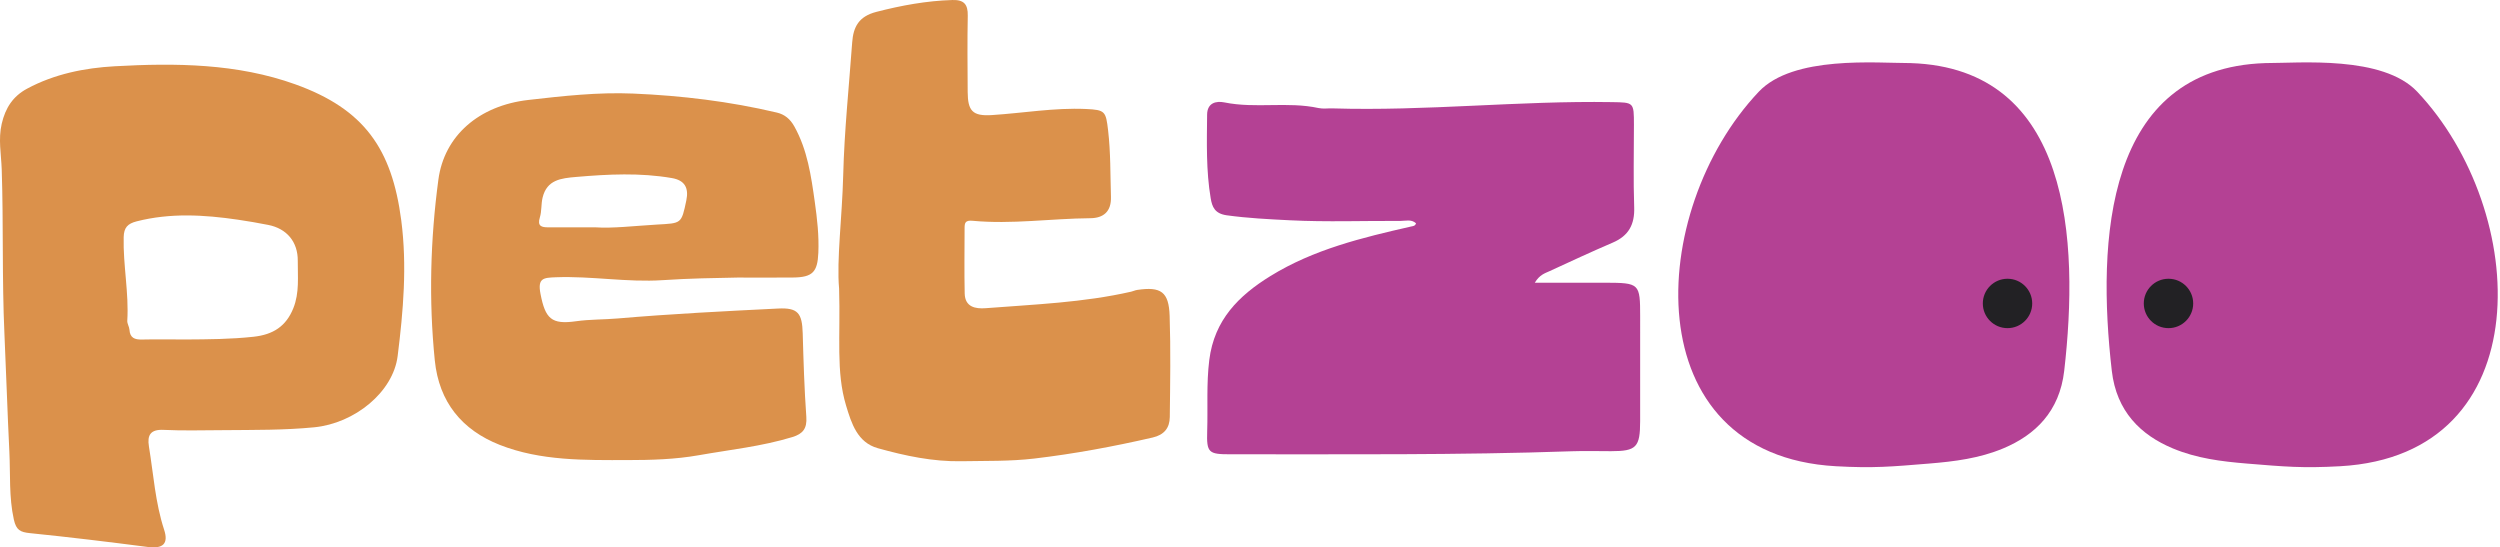 <svg width="306" height="67" viewBox="0 0 306 67" fill="none" xmlns="http://www.w3.org/2000/svg">
<path d="M233.87 7.723C253.51 8.358 254.489 29.481 252.659 45.391C252.088 50.362 249.118 53.244 245.191 54.885C242.273 56.104 239.236 56.484 236.146 56.738C231.544 57.117 229.291 57.325 224.699 57.066C200.096 55.684 201.461 25.843 215.272 11.229C219.489 6.767 229.629 7.723 233.87 7.723Z" fill="#B44194"/>
<path d="M248.743 37.142C248.743 38.812 247.388 40.165 245.72 40.165C244.049 40.165 242.697 38.812 242.697 37.142C242.697 35.472 244.049 34.119 245.72 34.119C247.388 34.119 248.743 35.472 248.743 37.142Z" fill="#222124"/>
<path d="M277.274 7.723C257.633 8.358 256.654 29.481 258.485 45.391C259.056 50.362 262.026 53.244 265.953 54.885C268.87 56.104 271.908 56.484 274.997 56.738C279.6 57.117 281.853 57.325 286.445 57.066C311.047 55.684 309.683 25.843 295.872 11.229C291.654 6.767 281.514 7.723 277.274 7.723Z" fill="#B44194"/>
<path d="M262.4 37.142C262.4 38.812 263.755 40.165 265.423 40.165C267.094 40.165 268.447 38.812 268.447 37.142C268.447 35.472 267.094 34.119 265.423 34.119C263.755 34.119 262.4 35.472 262.4 37.142Z" fill="#222124"/>
<path d="M187.86 34.603C190.539 34.603 192.94 34.603 195.34 34.603C195.721 34.603 196.102 34.602 196.483 34.604C200.698 34.622 200.755 34.679 200.755 38.781C200.754 43.036 200.757 47.29 200.754 51.544C200.752 54.753 200.293 55.224 197.185 55.225C195.598 55.226 194.008 55.178 192.423 55.233C178.472 55.718 164.516 55.591 150.562 55.604C147.932 55.607 147.675 55.411 147.76 52.782C147.854 49.879 147.651 46.988 148.016 44.063C148.629 39.15 151.624 36.183 155.498 33.79C160.788 30.523 166.739 29.085 172.71 27.727C172.953 27.672 173.215 27.675 173.323 27.334C172.752 26.802 172.036 27.045 171.396 27.042C166.888 27.016 162.371 27.189 157.873 26.962C155.31 26.833 152.725 26.708 150.156 26.353C148.677 26.148 148.363 25.307 148.188 24.265C147.618 20.88 147.718 17.454 147.75 14.037C147.763 12.588 148.842 12.328 149.873 12.537C153.689 13.313 157.593 12.402 161.399 13.227C161.946 13.345 162.539 13.249 163.11 13.267C174.519 13.617 185.891 12.313 197.298 12.499C199.989 12.543 199.991 12.508 199.993 15.279C199.995 18.644 199.909 22.013 200.025 25.374C200.097 27.48 199.345 28.86 197.404 29.694C194.796 30.814 192.22 32.009 189.642 33.199C189.091 33.453 188.457 33.62 187.86 34.603Z" fill="#B44194"/>
<path d="M22.708 41.553C25.489 41.535 28.26 41.522 31.041 41.218C33.428 40.957 35.01 39.946 35.901 37.733C36.669 35.825 36.431 33.868 36.447 31.921C36.467 29.605 35.103 27.978 32.836 27.531C31.603 27.288 30.363 27.071 29.12 26.89C24.978 26.284 20.848 26.041 16.723 27.094C15.623 27.375 15.167 27.854 15.138 29.027C15.054 32.451 15.79 35.834 15.579 39.261C15.557 39.618 15.821 39.986 15.845 40.355C15.907 41.361 16.487 41.579 17.376 41.559C19.153 41.52 20.93 41.548 22.708 41.553ZM27.457 52.65C24.981 52.649 22.501 52.742 20.033 52.617C18.407 52.534 18.005 53.274 18.228 54.641C18.786 58.05 19.003 61.519 20.088 64.835C20.652 66.557 19.947 67.191 18.1 66.951C13.298 66.328 8.49 65.745 3.673 65.257C2.487 65.137 1.984 64.896 1.693 63.584C1.082 60.83 1.282 58.03 1.146 55.289C0.907 50.495 0.762 45.675 0.543 40.879C0.237 34.162 0.432 27.452 0.211 20.744C0.149 18.866 -0.234 17.04 0.215 15.128C0.666 13.205 1.583 11.785 3.318 10.852C6.67 9.05 10.37 8.314 14.05 8.11C21.504 7.695 29.03 7.762 36.155 10.325C44.572 13.354 47.97 18.202 49.113 26.968C49.84 32.548 49.362 38.056 48.673 43.573C48.121 47.99 43.42 51.817 38.454 52.302C34.785 52.66 31.125 52.617 27.457 52.65Z" fill="#DB914B"/>
<path d="M72.883 27.826C74.978 27.971 77.681 27.648 80.395 27.489C83.418 27.313 83.398 27.433 84.006 24.533C84.33 22.987 83.804 22.066 82.243 21.797C78.346 21.123 74.446 21.322 70.53 21.657C68.654 21.817 66.942 22.005 66.414 24.184C66.222 24.974 66.316 25.841 66.079 26.61C65.746 27.688 66.288 27.826 67.107 27.826C68.822 27.827 70.536 27.826 72.883 27.826ZM90.263 33.973C87.558 34.023 84.342 34.073 81.116 34.29C76.767 34.581 72.409 33.771 68.031 33.937C66.513 33.995 65.782 34.036 66.158 35.975C66.748 39.017 67.498 39.748 70.51 39.32C72.193 39.081 73.904 39.126 75.603 38.98C82.139 38.418 88.697 38.089 95.25 37.764C97.664 37.644 98.182 38.329 98.252 40.8C98.349 44.211 98.451 47.625 98.694 51.028C98.795 52.449 98.278 53.102 96.986 53.497C93.236 54.642 89.351 55.042 85.514 55.722C82.637 56.232 79.698 56.311 76.852 56.314C71.592 56.32 66.183 56.43 61.167 54.453C56.563 52.637 53.735 49.233 53.218 44.108C52.473 36.712 52.676 29.333 53.658 21.988C54.378 16.602 58.633 12.924 64.661 12.235C68.926 11.747 73.2 11.27 77.506 11.453C83.431 11.704 89.299 12.412 95.077 13.776C96.039 14.003 96.715 14.56 97.225 15.473C98.836 18.357 99.284 21.546 99.731 24.721C100.021 26.776 100.256 28.849 100.165 30.95C100.064 33.284 99.475 33.945 97.065 33.968C94.97 33.989 92.876 33.973 90.263 33.973Z" fill="#DB914B"/>
<path d="M102.706 35.326C102.388 31.795 103.078 26.619 103.209 21.43C103.346 16.015 103.916 10.609 104.307 5.2C104.444 3.292 105.112 2.009 107.266 1.454C110.339 0.662 113.402 0.099 116.57 0.002C117.988 -0.041 118.481 0.528 118.454 1.914C118.393 5.023 118.426 8.135 118.444 11.246C118.457 13.567 119.035 14.236 121.394 14.086C125.233 13.842 129.039 13.168 132.913 13.34C135.28 13.446 135.357 13.631 135.63 15.949C135.95 18.666 135.898 21.376 135.981 24.092C136.037 25.906 135.057 26.696 133.453 26.709C128.643 26.748 123.846 27.475 119.034 27.023C118.145 26.94 118.067 27.285 118.066 27.922C118.062 30.588 118.021 33.255 118.078 35.92C118.115 37.581 119.387 37.821 120.647 37.723C126.608 37.26 132.599 37.038 138.46 35.699C138.706 35.642 138.94 35.525 139.187 35.488C142.1 35.056 143.068 35.71 143.165 38.668C143.301 42.789 143.229 46.92 143.182 51.046C143.167 52.373 142.505 53.225 141.083 53.553C136.296 54.656 131.485 55.55 126.599 56.126C123.622 56.477 120.662 56.399 117.692 56.454C114.188 56.52 110.786 55.792 107.451 54.862C104.94 54.162 104.214 51.809 103.56 49.641C102.31 45.505 102.886 41.222 102.706 35.326Z" fill="#DB914B"/>
</svg>
